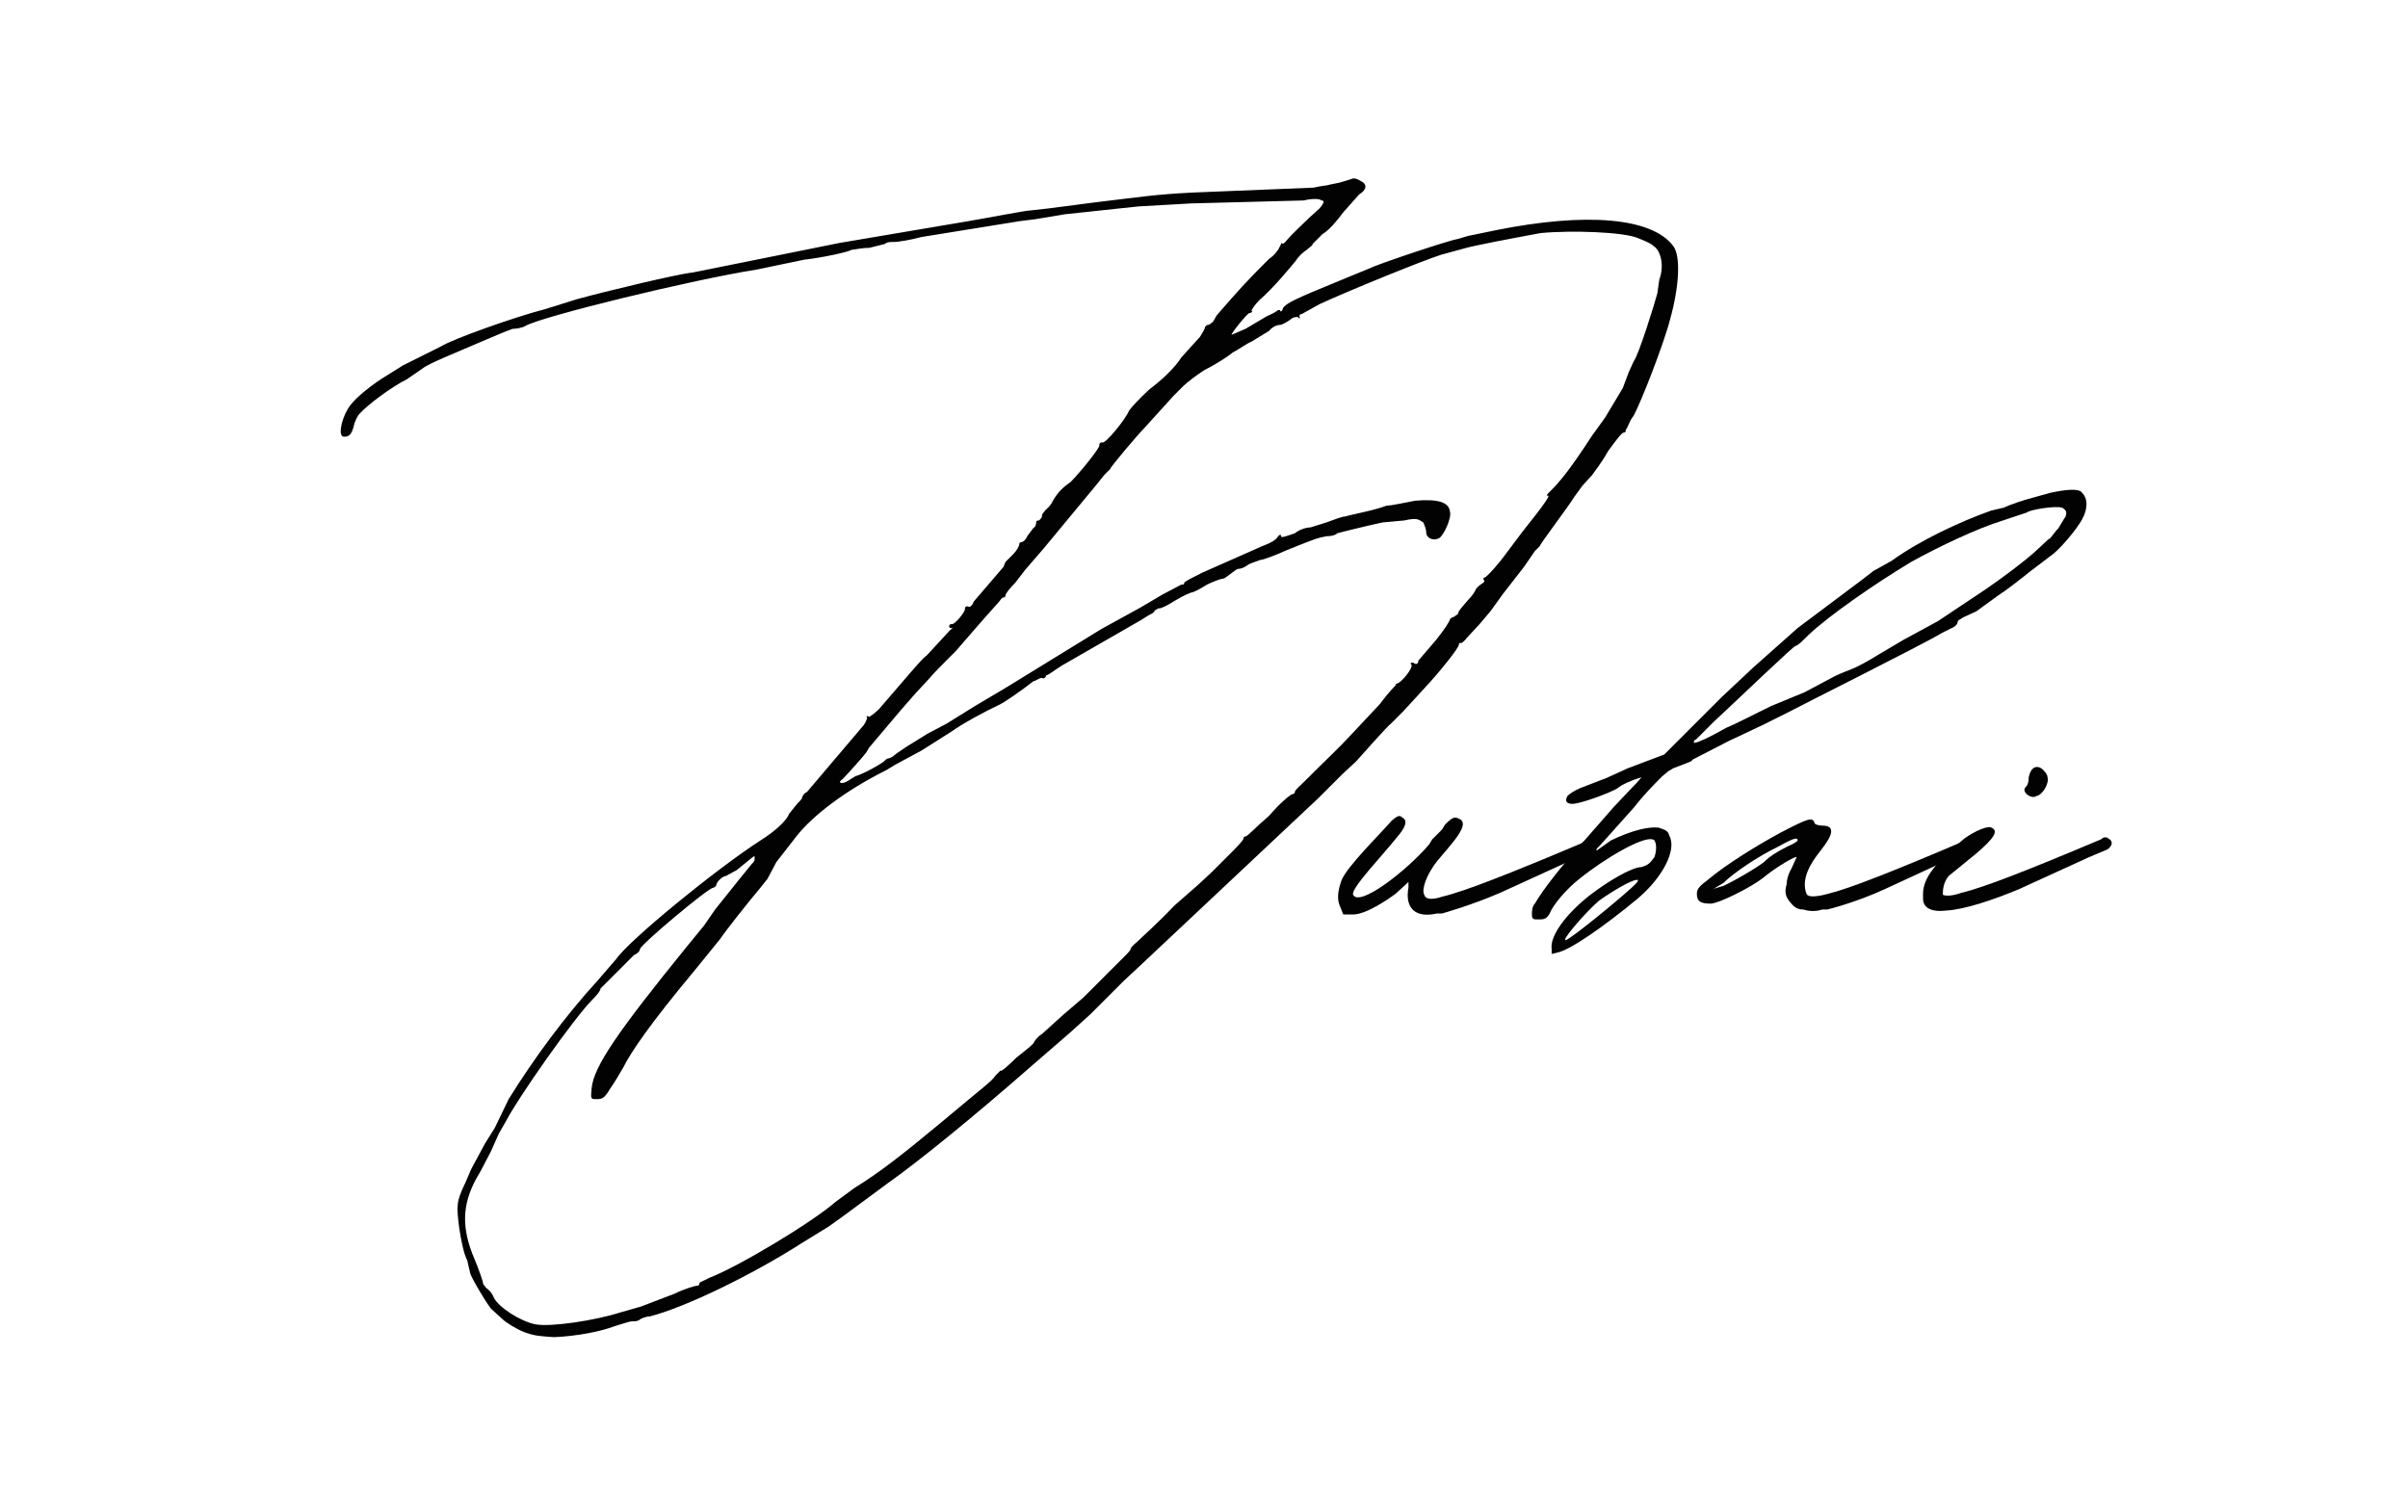 <?xml version="1.0" encoding="UTF-8"?> <!-- Generator: Adobe Illustrator 26.4.1, SVG Export Plug-In . SVG Version: 6.00 Build 0) --> <svg xmlns="http://www.w3.org/2000/svg" xmlns:xlink="http://www.w3.org/1999/xlink" id="Слой_1" x="0px" y="0px" viewBox="0 0 243.8 153.1" style="enable-background:new 0 0 243.8 153.1;" xml:space="preserve"> <style type="text/css"> .st0{fill:#020203;} </style> <g> <path class="st0" d="M53.1,134.9c-0.8-0.3-1.9-1-2.2-1.3l-1.1-1c-0.3-0.2-2.2-3.4-2.2-3.7l-0.3-1.3c-0.3-0.5-0.6-1.9-0.8-3.2 c-0.3-2.4-0.3-2.7,0.6-4.6l0.6-1.4l1.4-2.6l1-1.6l1.4-2.9c2.6-4.2,5.8-8.5,9-12l1.9-2.2c1.3-1.9,10.1-9.1,14.6-12 c1.6-1,2.7-2.1,2.9-2.7l0.8-1c0.2-0.2,0.5-0.5,0.5-0.6s0.2-0.5,0.5-0.6l5.6-6.6c0.3-0.3,0.5-0.8,0.5-1c-0.2,0,0-0.2,0.2,0 c0,0,0.5-0.3,1-0.8c2.6-3,4.5-5.3,4.8-5.4l2.4-2.6c0.3-0.2,0.3-0.3,0.2-0.2c-0.2,0-0.3,0-0.3-0.2c0-0.2,0.2-0.2,0.3-0.2 c0.3,0,1.4-1.3,1.3-1.6c0-0.2,0.2-0.2,0.3-0.2c0.2,0.2,0.5-0.2,0.6-0.5l3-3.5l0.2-0.5l0.8-0.8c0.3-0.3,0.6-0.8,0.6-1 c0-0.2,0.2-0.2,0.2-0.2c0.2,0,0.5-0.3,0.6-0.6l0.6-0.8c0.3-0.2,0.3-0.5,0.3-0.5c0-0.2,0-0.3,0.3-0.3c0.2-0.2,0.3-0.3,0.3-0.5 c0-0.2,0.2-0.3,0.3-0.5c0.2-0.2,0.6-0.5,0.8-1c0.6-1,1.1-1.4,1.8-1.9c1-1,3-3.5,2.9-3.7c0-0.3,0.2-0.3,0.3-0.3 c0.3,0.2,2.4-2.4,2.7-3.2c0.2-0.3,1.1-1.3,2.1-2.2c1.1-0.8,2.6-2.2,3.2-3.2l1.9-2.1c0.3-0.5,0.5-0.8,0.5-1c0.2-0.2,0.2-0.2,0.3-0.2 c0.2,0,0.3-0.2,0.5-0.3c0.2-0.3,0.3-0.6,0.5-0.8l1.4-1.6c1.4-1.6,2.7-2.9,3.8-4c0.5-0.3,1-1,1-1.1c0.2-0.3,0.2-0.5,0.3-0.5 c0,0.2,0.3,0,0.5-0.3c0.5-0.6,1.4-1.4,2.2-2.2l1.1-1c0.5-0.6,0.5-0.8,0.2-0.8c-0.2-0.2-1-0.2-1.8,0l-11.4,0.3l-5.3,0.3l-1.9,0.2 l-5.6,0.6l-3,0.5l-1.6,0.2l-9.9,1.6c-1.1,0.3-2.4,0.5-2.7,0.5c-0.5,0-0.8,0-1,0.2L88,25.1c-0.8,0-1.6,0.2-1.8,0.2 c-0.2,0.2-3,0.8-4.8,1l-4.8,1C70.2,28.3,55,32,53.2,33c-0.3,0.2-1,0.3-1.3,0.3l-0.8,0.3l-1.9,0.8c-3,1.3-5.8,2.4-6.4,2.9l-1.6,1.1 c-1.6,0.8-4,2.6-4.8,3.5c-0.2,0.2-0.5,0.8-0.6,1.3c-0.2,0.8-0.5,1.1-1.1,1c-0.5-0.3,0-2.2,0.8-3.2c0.6-0.8,2.2-2.1,3.7-3l1.6-1 l3.8-1.9c1.3-0.8,7.5-3,10.6-3.8l3.2-1c2.9-0.8,10.4-2.6,11.7-2.7L85,24.6l13-2.2c1.8-0.3,5.9-1.1,6.4-1.1l1.8-0.2l4.6-0.6 c5-0.6,6.1-0.8,9.9-1L133,19c0.8-0.2,1.4-0.2,1.6-0.3l1-0.2l1-0.3c0.5-0.2,0.6-0.2,1.3,0.2c0.5,0.3,0.5,0.8-0.3,1.3l-1.6,1.8 c-0.6,0.8-1.4,1.8-2.1,2.2l-1,1c0,0.2-0.3,0.3-0.6,0.6c-0.3,0.2-0.8,0.6-1.1,1.1c-0.5,0.6-2.2,2.7-3.7,4c-0.5,0.5-0.8,1-0.8,1.1 c0.2,0,0,0.2-0.2,0.2s-1.9,2.1-1.8,2.2l1.4-0.6l2.2-1.3c0.5-0.2,1-0.5,1.1-0.6h0.2c0,0.2,0.2,0.2,0.3-0.2c0.3-0.5,1.4-1,5.3-2.6 l3.4-1.4c1-0.5,8.2-2.9,9-3l1-0.3l2.9-0.6c9-1.8,15.7-1.3,17.9,1.6c0.8,1,0.6,4.2-0.3,7.4c-0.6,2.4-2.9,8.3-3.7,9.8 c-0.5,0.6-0.6,1.3-0.8,1.4c0,0.2,0,0.3-0.2,0.3s-0.8,0.8-1.6,1.9c-0.6,1.1-1.4,2.1-1.6,2.4l-1,1.1l-0.8,1.1c-0.6,1-3.5,4.8-3.5,5 l-0.5,0.5l-1.1,1.6l-2.1,2.7l-1.3,1.8l-1.1,1.3l-1.3,1.4c-0.2,0.3-0.5,0.5-0.5,0.5c-0.2,0-0.3,0-0.3,0.2c0,0.3-1.9,2.7-3.4,4.3 l-2.2,2.4l-1.3,1.3c-0.3,0.2-2.7,2.9-3.5,3.8l-1.4,1.3l-2.4,2.4L115.2,98l-1.4,1.3l-3.4,3.4l-2.1,1.9l-3.7,3.2 c-5.8,5.1-11.7,9.9-14.7,12l-4.6,3.4l-1.4,1l-2.6,1.6c-5.3,3.4-12,6.6-15.5,7.5c-0.5,0-1,0.3-1,0.3c-0.2,0.2-0.5,0.2-0.8,0.2 c-0.3,0-1.1,0.3-1.8,0.5c-1.3,0.5-3.7,1-6.1,1.1C54.7,135.3,54.2,135.3,53.1,134.9z M62.8,132.9l2.1-0.6l3.4-1.3 c1-0.5,2.1-0.8,2.2-0.8s0.3,0,0.3-0.2c0-0.2,0.5-0.3,1-0.6c2.9-1.1,10.4-5.6,12.8-7.7l1.9-1.4c2.6-1.6,5-3.5,8.5-6.4 c5-4.2,5.3-4.3,5.8-5l0.5-0.5c0,0.2,0.8-0.5,1.6-1.3c1-0.8,1.8-1.4,1.8-1.6c0,0,0.3-0.5,0.8-0.8l2.1-1.9l2.1-1.8l4.2-4.2 c0.3-0.3,0.6-0.6,0.6-0.8c0,0,0.2-0.3,0.6-0.6c0.5-0.5,2.1-1.9,3.8-3.7l2.4-2.1l1.4-1.3l1.6-1.6c0.8-0.8,1.6-1.6,1.6-1.8 c0,0,0-0.2,0.2-0.2c0.2,0,1.1-1,2.4-2.1c1.1-1.3,2.2-2.2,2.4-2.2c0,0,0.2,0,0.2-0.2c0-0.2,0.5-0.6,1-1.1c2.2-2.2,3.5-3.4,4.6-4.6 l3-3.2c0.8-1.1,1.6-1.9,1.6-1.9c0-0.2,0.2-0.2,0.2-0.2c0.5-0.2,1.6-1.6,1.4-1.9c-0.2-0.2,0-0.2,0.2-0.2c0.2,0.2,0.5,0.2,0.5-0.2 l1.8-2.1c0.8-1,1.4-1.9,1.4-2.1c0,0,0.2-0.2,0.3-0.2s0.3-0.2,0.5-0.3c0-0.3,0.5-0.8,1-1.4c0.5-0.5,0.8-1,0.8-1.1 c0,0,0.2-0.3,0.5-0.5c0.3-0.2,0.5-0.3,0.3-0.5v-0.2c0.2,0.2,1.9-1.9,2.1-2.2l1.8-2.4c2.4-3,2.9-3.8,2.6-3.7c-0.2,0,0-0.2,0.3-0.5 c0.8-0.8,1.8-1.9,4.2-5.6l1.3-1.8l1.8-3l0.6-1.6l0.5-1.1c0.5-0.6,2.2-6.1,2.4-6.9l0.2-1.4c0.5-1.3,0.2-2.9-0.6-3.4 c-0.3-0.3-1.1-0.6-1.6-0.8c-1.4-0.6-6.6-0.8-9.8-0.5c-2.7,0.5-7,1.3-7.9,1.6l-2.2,0.6c-1.9,0.6-9.5,3.7-12.3,5l-1.8,1 c-0.2,0-0.3,0.2-0.2,0.3c0,0.2,0,0.2-0.2,0c-0.2,0-0.5,0-0.8,0.3c-0.3,0.2-0.8,0.5-1,0.5c-0.3,0-0.8,0.2-1.1,0.6l-1.8,1.1 c-0.5,0.2-1.3,0.8-1.9,1.1c-0.6,0.5-1.9,1.3-2.9,1.8c-0.8,0.5-1.8,1.3-2.1,1.6l-1,1l-2.9,3.2c-0.6,0.6-3.5,4-3.5,4.2l-0.6,0.6 l-0.8,1l-5.3,6.4l-1.9,2.2l-1,1.3c-0.5,0.5-1,1.1-1,1.3c0,0,0,0.2-0.2,0.2s-0.3,0.3-0.6,0.6l-1.6,1.8c-1.4,1.6-2.6,3-2.6,3l-1,1 c-0.5,0.5-1.3,1.3-1.8,1.9l-1.3,1.4l-1.4,1.6L88,75.7l-0.3,0.5c-0.2,0.3-1.9,2.2-2.4,2.7c-0.5,0.3-0.2,0.6,0.5,0.2l0.8-0.5 c0.8-0.2,2.9-1.4,3-1.6c0,0,0.2-0.2,0.3-0.2c0.2,0,0.5-0.2,0.5-0.2c0.2-0.2,0.8-0.6,1.4-1l2.1-1.3l1.9-1l2.9-1.8l3.2-1.9l9.6-5.9 l4-2.2l2.2-1.3l1.9-1c0.2,0,0.3,0,0.3-0.2c0.2-0.2,0.8-0.5,1.8-1l6.1-2.7c0.8-0.3,1.4-0.6,1.6-1c0.2-0.2,0.3-0.2,0.3,0 c0,0.2,0.5,0,1.4-0.3c0.6-0.5,1.4-0.6,1.6-0.6l1.6-0.5c0.8-0.3,1.6-0.6,1.9-0.6c0.6-0.2,2.9-0.6,4.2-1.1c0.5,0,1.8-0.3,2.9-0.5 c2.4-0.2,3.4,0.2,3.5,1.1c0.2,0.6-0.6,2.4-1.1,2.7c-0.6,0.3-1.3,0-1.3-0.6c0-0.3-0.2-0.8-0.3-1c-0.5-0.3-0.6-0.5-1.9-0.2l-2.2,0.2 c-1,0.2-4.3,1-4.6,1.1c-0.2,0.2-0.6,0.3-1.1,0.3c-1,0.2-1,0.2-4,1.4c-1.1,0.5-2.4,1-2.7,1c-0.5,0.2-1,0.3-1.4,0.6 c-0.3,0.2-0.6,0.3-0.8,0.3c-0.2,0-0.5,0.3-0.8,0.5c-0.3,0.2-0.6,0.5-0.8,0.5c-0.2,0-1,0.3-1.6,0.6c-0.8,0.5-1.4,0.8-1.6,0.8 c0,0-0.8,0.3-1.6,0.8c-0.8,0.5-1.4,0.8-1.6,0.8c-0.3,0-0.3,0.2-0.5,0.2c0,0.2-0.2,0.3-0.6,0.5l-0.8,0.5l-8,4.6 c-0.8,0.5-1.4,1-1.6,1c0,0.2-0.2,0.3-0.3,0.3c-0.2-0.2-0.6,0.2-1,0.3c-1,0.8-3,2.2-3.5,2.4c-1.3,0.6-3.7,1.9-4.8,2.7l-3,1.9 l-2.6,1.4l-1,0.6c-4.2,2.1-7.4,4.6-9,6.6l-2.1,2.7L77.7,89l-0.8,1c-1.1,1.3-3.4,4.2-4,5.1l-2.6,3.2c-4.5,5.4-6.4,8.2-7.2,9.8 c-0.3,0.5-0.8,1.4-1.3,2.1c-0.6,1-0.8,1.1-1.4,1.1c-0.6,0-0.6,0-0.5-1.1c0.2-2.2,2.7-5.8,9.6-14.3l1.8-2.2l1.1-1.6l2.4-3l1.3-1.6 c0.2-0.2,0.3-0.3,0.3-0.5c0-0.5,0.2-0.5-1.8,1.1l-1.1,0.6c-0.3,0-1,0.6-1,1c0,0-0.2,0.2-0.3,0.2c-0.5,0-7.4,5.8-7.4,6.2 c0,0.2-0.3,0.5-0.6,0.6l-3.4,3.4c0,0.2-0.3,0.6-0.8,1.1c-1.9,1.9-7.5,9.9-8.7,12.2l-0.8,1.4l-0.8,1.8l-1.1,2.1 c-1.8,2.9-1.9,5.3-0.8,8.2c0.8,1.9,1.1,2.9,1.1,3c0,0.2,0.2,0.3,0.3,0.5c0.3,0.2,0.6,0.5,0.8,1c0.5,1,2.7,2.4,4.2,2.7 C55.8,134.4,60.3,133.7,62.8,132.9z"></path> <path class="st0" d="M135.6,91.6c-0.3-0.8,0-1.8,0.2-2.4c0.5-1.4,4-4.8,5.1-6.1c0.6-0.5,0.8-0.6,1.1-0.3c0.6,0.3,0.2,1.1-0.5,1.9 c-1.4,1.8-4.8,5.3-4.5,5.9c0.6,1.3,5.4-2.4,7.7-5.1L145,85l1-1l0.3-0.5c0.8-0.8,1-0.8,1.4-0.6c1.3,0.5-0.8,2.6-2.2,4.3 c-1.1,1.4-1.6,2.9-1.3,3.4c0.2,0.8,1.8,0.2,1.8,0.2c2.2-0.5,7-2.4,14.1-5.4l0.3-0.2h0.3l0.3,0.2c0.3,0.2,0.3,0.6-0.2,0.8l-1.9,1 l-7,3.2c-3,1.3-5.9,2.1-5.9,2.1h-0.5c-2.7,0.6-3.2-1.1-2.9-2.6v-0.6l-0.2,0.2l-1.1,1c-0.8,0.6-3,2.1-4.3,2.1h-1L135.6,91.6z"></path> <path class="st0" d="M157.1,96.1c-0.2-1.3,1.4-3.5,3.8-5.4c1.8-1.4,4.3-2.9,5.3-2.9c0.6-0.2,0.8-0.3,1.3-1c0.3-0.8,0.2-1.8-0.2-1.8 c-1-0.3-4.8,1.9-7.4,4c-1.4,1.1-2.7,2.7-3,3.5c-0.3,0.5-0.5,0.6-1,0.6h-0.3c-0.3,0-0.5,0-0.5-0.5c0-0.3,0-0.8,0.3-1.1 c0.8-1.4,2.7-3.8,4.5-5.8l3.5-4l1.8-1.9c0.3-0.3,0.6-0.6,1-1.1c-1,0.3-2.1,0.8-2.4,1.1c-0.8,0.5-3.8,1.6-4.6,1.6 c-0.6,0-0.8-0.3-0.5-0.8c0.2-0.2,0.6-0.5,1.3-0.8l2.6-1l2.2-1l3.7-1.4l5.8-5.8l3.2-3l4.5-4l4-3l2.4-1.8l1.3-1l1.8-1 c2.9-2.1,7-4,10.1-5.1l1.3-0.3c0.6-0.3,2.1-0.8,2.9-1l1.8-0.5c1.4-0.3,2.9-0.5,3.2,0c0.6,0.6,0.6,1.6,0,2.7 c-0.6,1.1-2.4,3.2-3.2,3.7l-2.1,1.6c-1,0.8-2.4,1.9-3.2,2.4l-2.2,1.6l-1.3,0.6c-0.3,0.2-0.6,0.3-0.6,0.5c0,0.2-0.3,0.5-0.6,0.6 l-1,0.5c-1.6,1-14.4,7.4-15.5,8l-2.6,1.3l-3.4,1.6l-3.7,1.9l-0.2,0.2l-0.5,0.2l-1.3,0.5l-0.5,0.3l-0.6,0.5 c-0.8,0.8-1.8,1.8-2.9,3.2l-3.4,3.8c-0.3,0.3-0.5,0.5-0.3,0.5l1.4-1c2.1-1,3.7-1.4,4.8-1.3c0.6,0.2,1,0.3,1.1,0.8 c0.8,1.4-0.6,4.2-3.2,6.4c-3.5,2.9-6.6,5-7.9,5.4l-0.8,0.2V96.1z M165.7,89.4c0.2-0.3,0.2-0.3,0-0.3c-0.5,0-2.4,1.1-3.8,2.1 c-1.3,1.1-3.8,4-3.4,4C158.8,95.3,164.9,90.3,165.7,89.4z M173.1,74.6c1-0.5,1.8-1,1.9-1s3.7-1.8,4.3-2.1l3.4-1.4l3-1.6 c0.6-0.3,1.4-0.6,1.9-0.8c0.5-0.2,1.6-0.8,2.4-1.3l2.7-1.6l3.5-1.9l4.8-3.2c1.9-1.3,4-2.9,5-3.8l1.4-1.3c0.2,0,0.5-0.6,1-1.1l0.6-1 c0.2-0.2,0.2-0.5,0.2-0.6c0-0.2-0.3-0.5-0.5-0.5c-0.5-0.2-3.2,0.2-3.5,0.5l-2.4,0.8c-2.6,0.8-6.4,2.6-9.3,4.2 c-3.5,2.1-8.3,5.4-10.4,7.4c-0.6,0.6-1.1,1.1-1.3,1.1c-0.2,0-5.4,5-8.3,7.7l-1.8,1.8c-0.2,0-0.2,0.2-0.2,0.3S172.1,75.1,173.1,74.6 z"></path> <path class="st0" d="M181.2,91.3c-0.5-0.6-0.5-1.1-0.3-1.8c0-0.5,0.2-1.1,0.5-1.6l0.5-1.1c0-0.2-2.1,1-3.4,2.1 c-1.3,1-4.5,2.6-5.3,2.6c-1,0-1.4-0.2-1.4-1c0-0.5,0.3-0.8,1.1-1.4c1.9-1.6,5-3.5,7.4-4.8c2.7-1.4,3.2-1.6,3.4-1 c0,0.2,0.5,0.3,0.8,0.3c1.9,0,0.3,1.9-0.3,2.7c-0.8,1-1.9,2.7-1.3,4.2c0.2,0.6,2.2,0,2.2,0c2.1-0.5,6.9-2.4,13.9-5.4l0.3-0.2h0.5 L200,85c0.3,0.2,0.3,0.6,0,0.8l-9.1,4.2c-3,1.4-5.9,2.1-5.9,2.1h-0.5c-0.6,0.2-1.3,0.2-1.9,0C181.9,92.1,181.6,91.8,181.2,91.3z M174.5,89.7c1.3-0.6,4-2.2,4.3-2.6c0.3-0.3,1-0.8,2.2-1.4c0.5-0.2,1-0.5,1-0.6c0-0.3-0.3-0.3-1.9,0.6c-2.1,1-4.6,2.7-5.6,3.7 l-1,0.6L174.5,89.7z"></path> <path class="st0" d="M194.7,91v-0.5c0-1.6,1.3-3.2,4.2-5.6c1.1-0.8,2.4-1.3,2.7-1.1c0.8,0.3,0.3,1.1-1.6,2.7l-2.7,2.2 c-0.5,0.6-0.6,1.3-0.6,1.9c0.6,0.3,1.9-0.2,1.9-0.2c2.2-0.5,7-2.4,14.1-5.4l0.3-0.2h0.3l0.3,0.2c0.3,0.2,0.3,0.6-0.2,1l-1.9,0.8 l-7,3.2c-2.6,1.1-5.6,2.1-7.4,2.2C195.5,92.4,194.7,91.9,194.7,91z M205.1,79.7c0.2-0.2,0.3-0.5,0.3-1c0.2-1,0.8-1.3,1.4-0.8 c0.2,0.2,0.5,0.5,0.5,0.8c0.2,0.6-0.5,1.8-1.1,1.9C205.6,81,204.6,80.1,205.1,79.7z"></path> </g> </svg> 